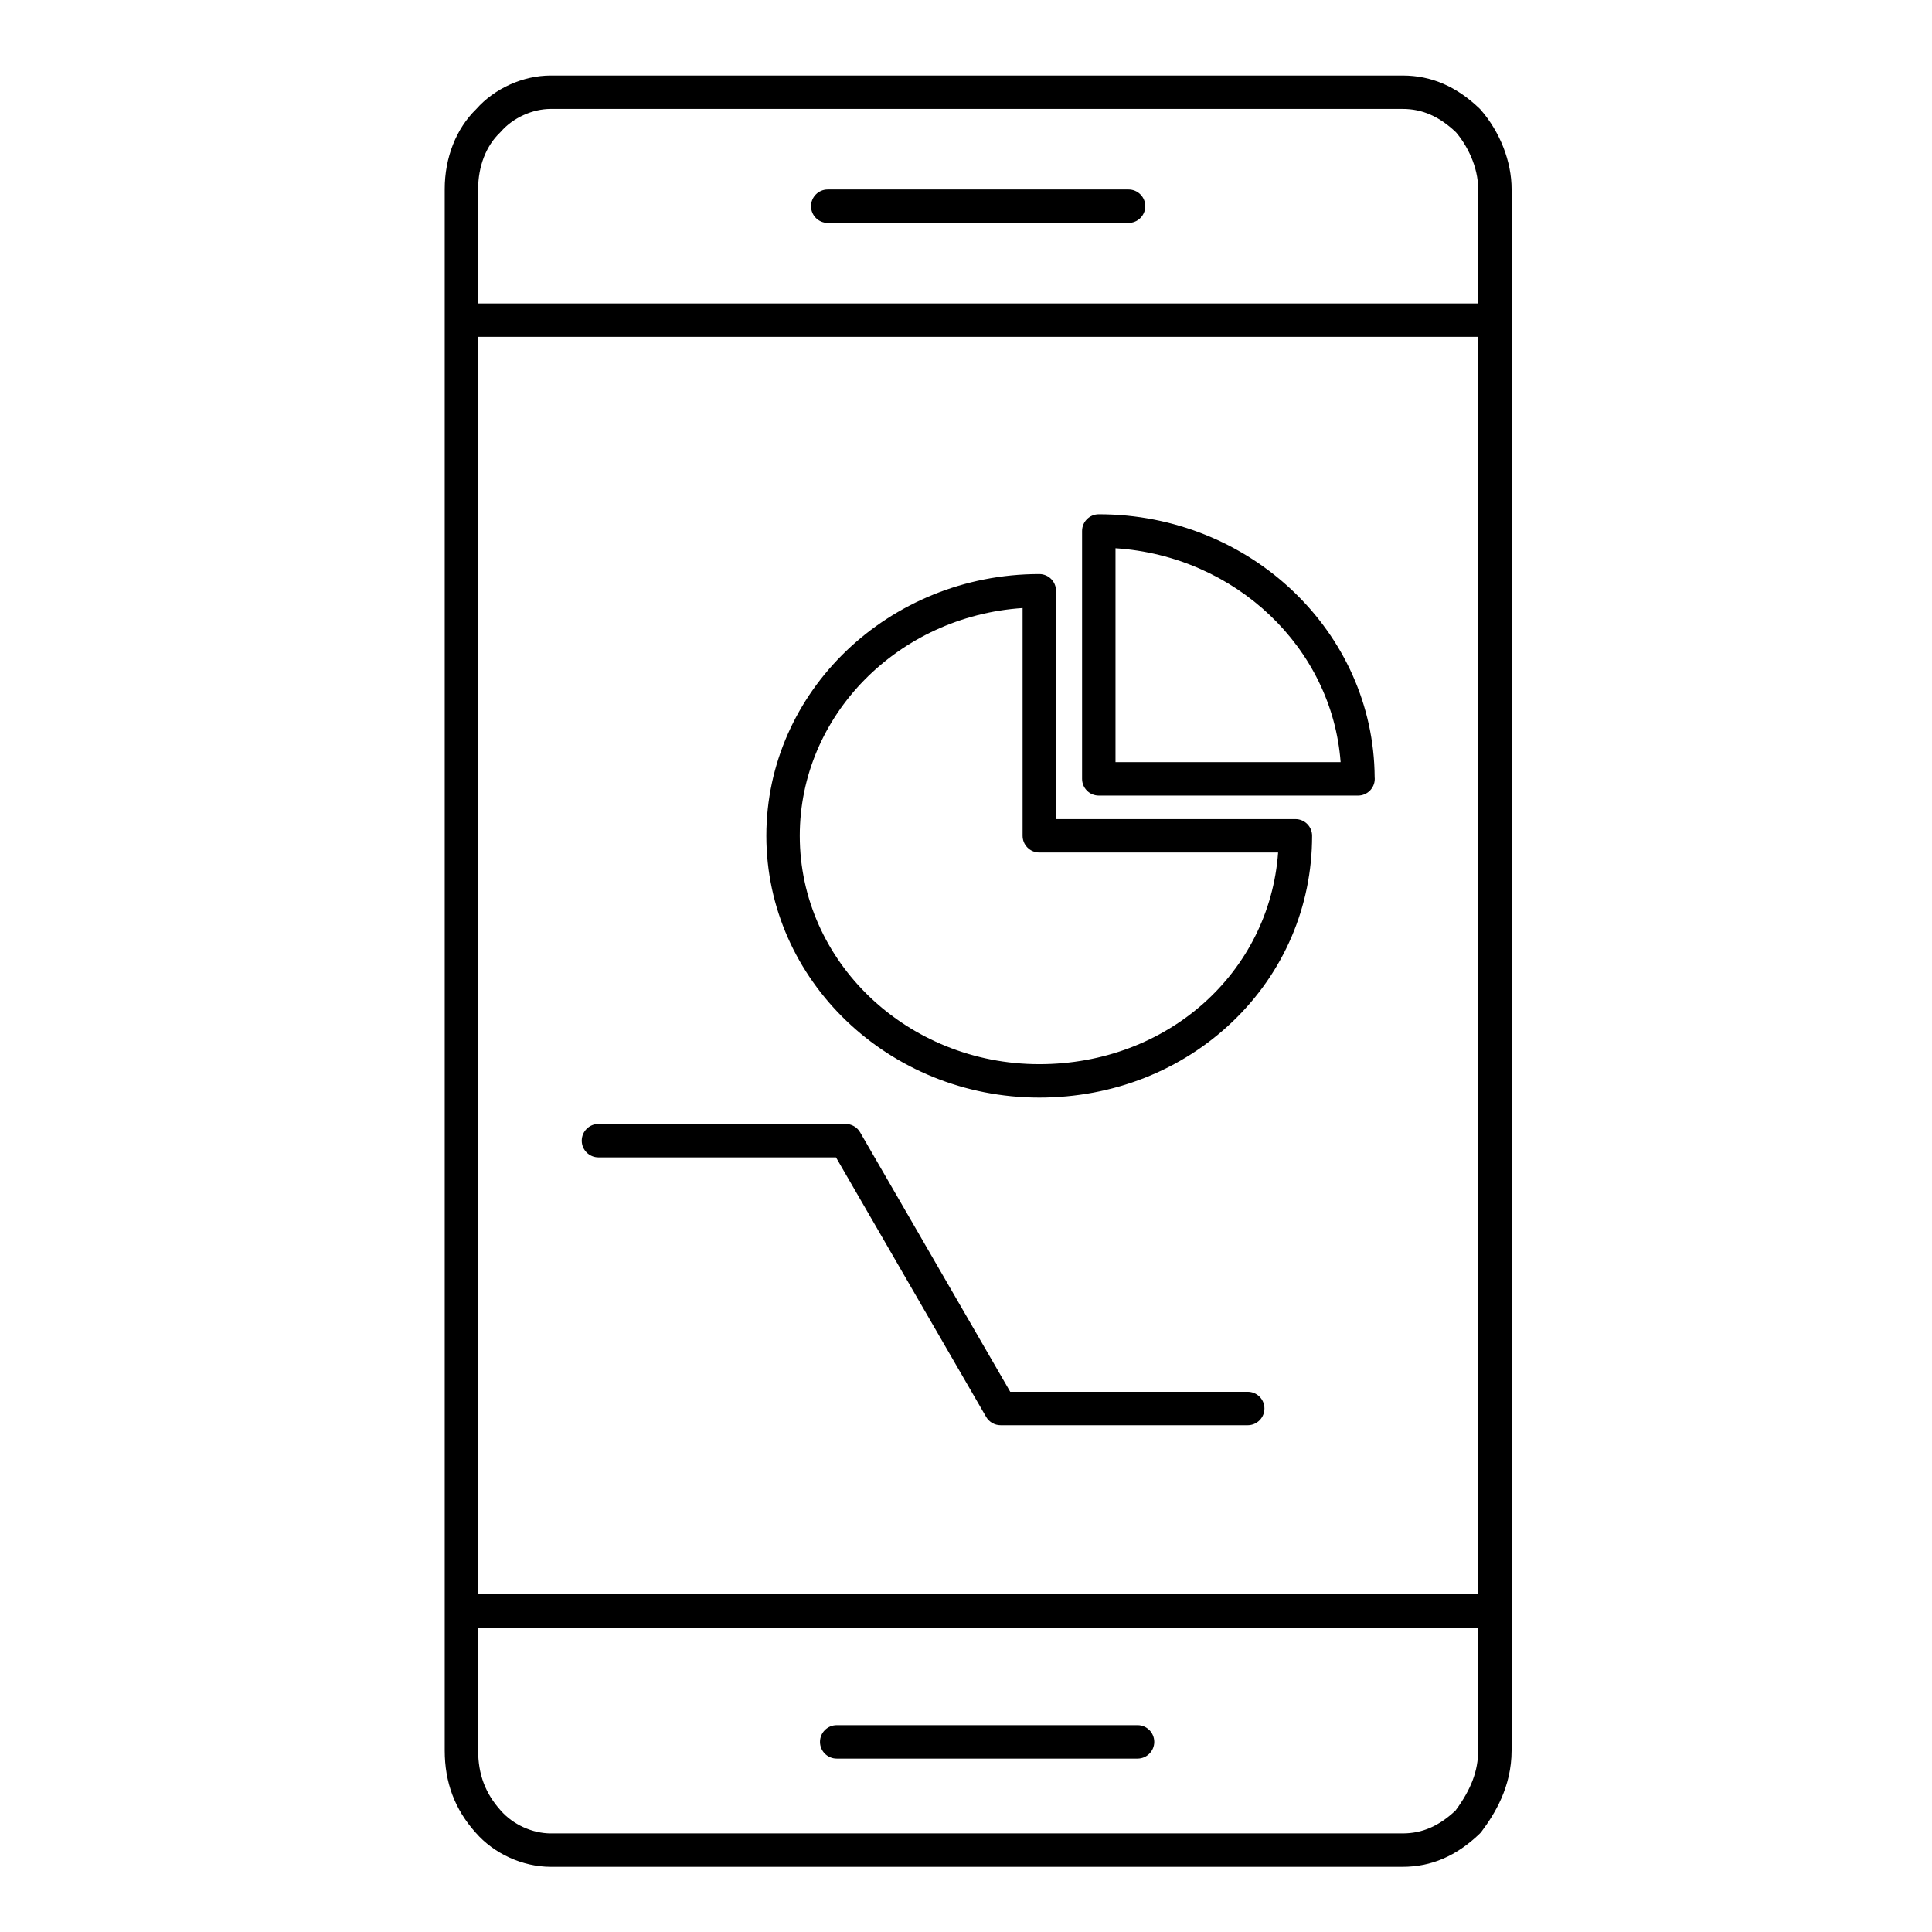<?xml version="1.0" encoding="UTF-8"?>
<!-- Uploaded to: SVG Find, www.svgrepo.com, Generator: SVG Find Mixer Tools -->
<svg fill="#000000" width="800px" height="800px" version="1.1" viewBox="144 144 512 512" xmlns="http://www.w3.org/2000/svg">
 <g>
  <path d="m363.36 203.07h79.719c2.445 0 4.43-1.984 4.43-4.43 0-2.445-1.984-4.43-4.43-4.43h-79.719c-2.445 0-4.43 1.984-4.43 4.43 0.004 2.445 1.984 4.43 4.43 4.43z"/>
  <path d="m445.46 601.19h-79.723c-2.445 0-4.43 1.984-4.43 4.43 0 2.445 1.984 4.43 4.43 4.43h79.723c2.445 0 4.43-1.984 4.43-4.43-0.004-2.449-1.984-4.43-4.43-4.43z"/>
  <path d="m536.4 173.08c-0.086-0.098-0.176-0.191-0.27-0.281-6.152-5.914-12.828-8.789-20.406-8.789h-225.78c-7.348 0-14.898 3.414-19.762 8.926-5.293 5.148-8.328 12.848-8.328 21.164v413.78c0 8.52 2.695 15.664 8.191 21.777 4.848 5.594 12.473 9.07 19.898 9.07h225.78c7.586 0 14.262-2.871 20.406-8.777 0.176-0.168 0.332-0.348 0.477-0.539 3.43-4.578 7.984-11.793 7.984-21.531v-413.78c0.004-7.281-3.062-15.137-8.191-21.02zm-265.69 60.191h265.02v333.19h-265.02zm5.742-54.078c0.102-0.098 0.195-0.195 0.289-0.301 3.172-3.66 8.355-6.027 13.207-6.027h225.77c5.195 0 9.688 1.965 14.125 6.18 2.871 3.352 5.887 9.016 5.887 15.051v30.316h-265.02v-30.312c0-5.988 2.094-11.422 5.742-14.906zm253.28 444.62c-4.391 4.133-8.852 6.059-14.008 6.059h-225.78c-4.856 0-10.039-2.359-13.258-6.074-4.078-4.539-5.977-9.598-5.977-15.918v-32.57h265.02v32.57c0 5.383-1.852 10.309-6 15.934z"/>
  <path d="m508.3 349.97c-0.242-38.465-32.945-69.688-73.109-69.688-2.445 0-4.43 1.984-4.43 4.43v65.691c0 2.445 1.984 4.43 4.43 4.43h68.684 0.02c2.445 0 4.43-1.984 4.43-4.43-0.004-0.145-0.012-0.289-0.023-0.434zm-68.68-3.992v-56.691c31.836 2.074 57.379 26.363 59.66 56.691z"/>
  <path d="m487.3 361.07h-63.445v-60.508c0-2.445-1.984-4.43-4.43-4.43-39.887 0-72.336 31.117-72.336 69.363 0 38.254 32.449 69.375 72.336 69.375 19.465 0 37.648-7.141 51.199-20.109 13.605-13.02 21.098-30.516 21.098-49.266 0.004-2.441-1.977-4.426-4.422-4.426zm-67.871 64.945c-35.004 0-63.48-27.148-63.48-60.52 0-31.945 26.109-58.184 59.051-60.359v60.359c0 2.445 1.984 4.43 4.43 4.43h63.285c-2.305 31.793-29.273 56.09-63.285 56.09z"/>
  <path d="m474.66 512.84h-62.938l-39.785-68.77c-0.793-1.367-2.254-2.211-3.832-2.211h-65.504c-2.445 0-4.43 1.984-4.43 4.43 0 2.445 1.984 4.43 4.43 4.43h62.949l39.785 68.77c0.793 1.367 2.254 2.211 3.832 2.211h65.492c2.445 0 4.43-1.984 4.43-4.43 0-2.445-1.984-4.43-4.43-4.43z"/>
 </g>
</svg>